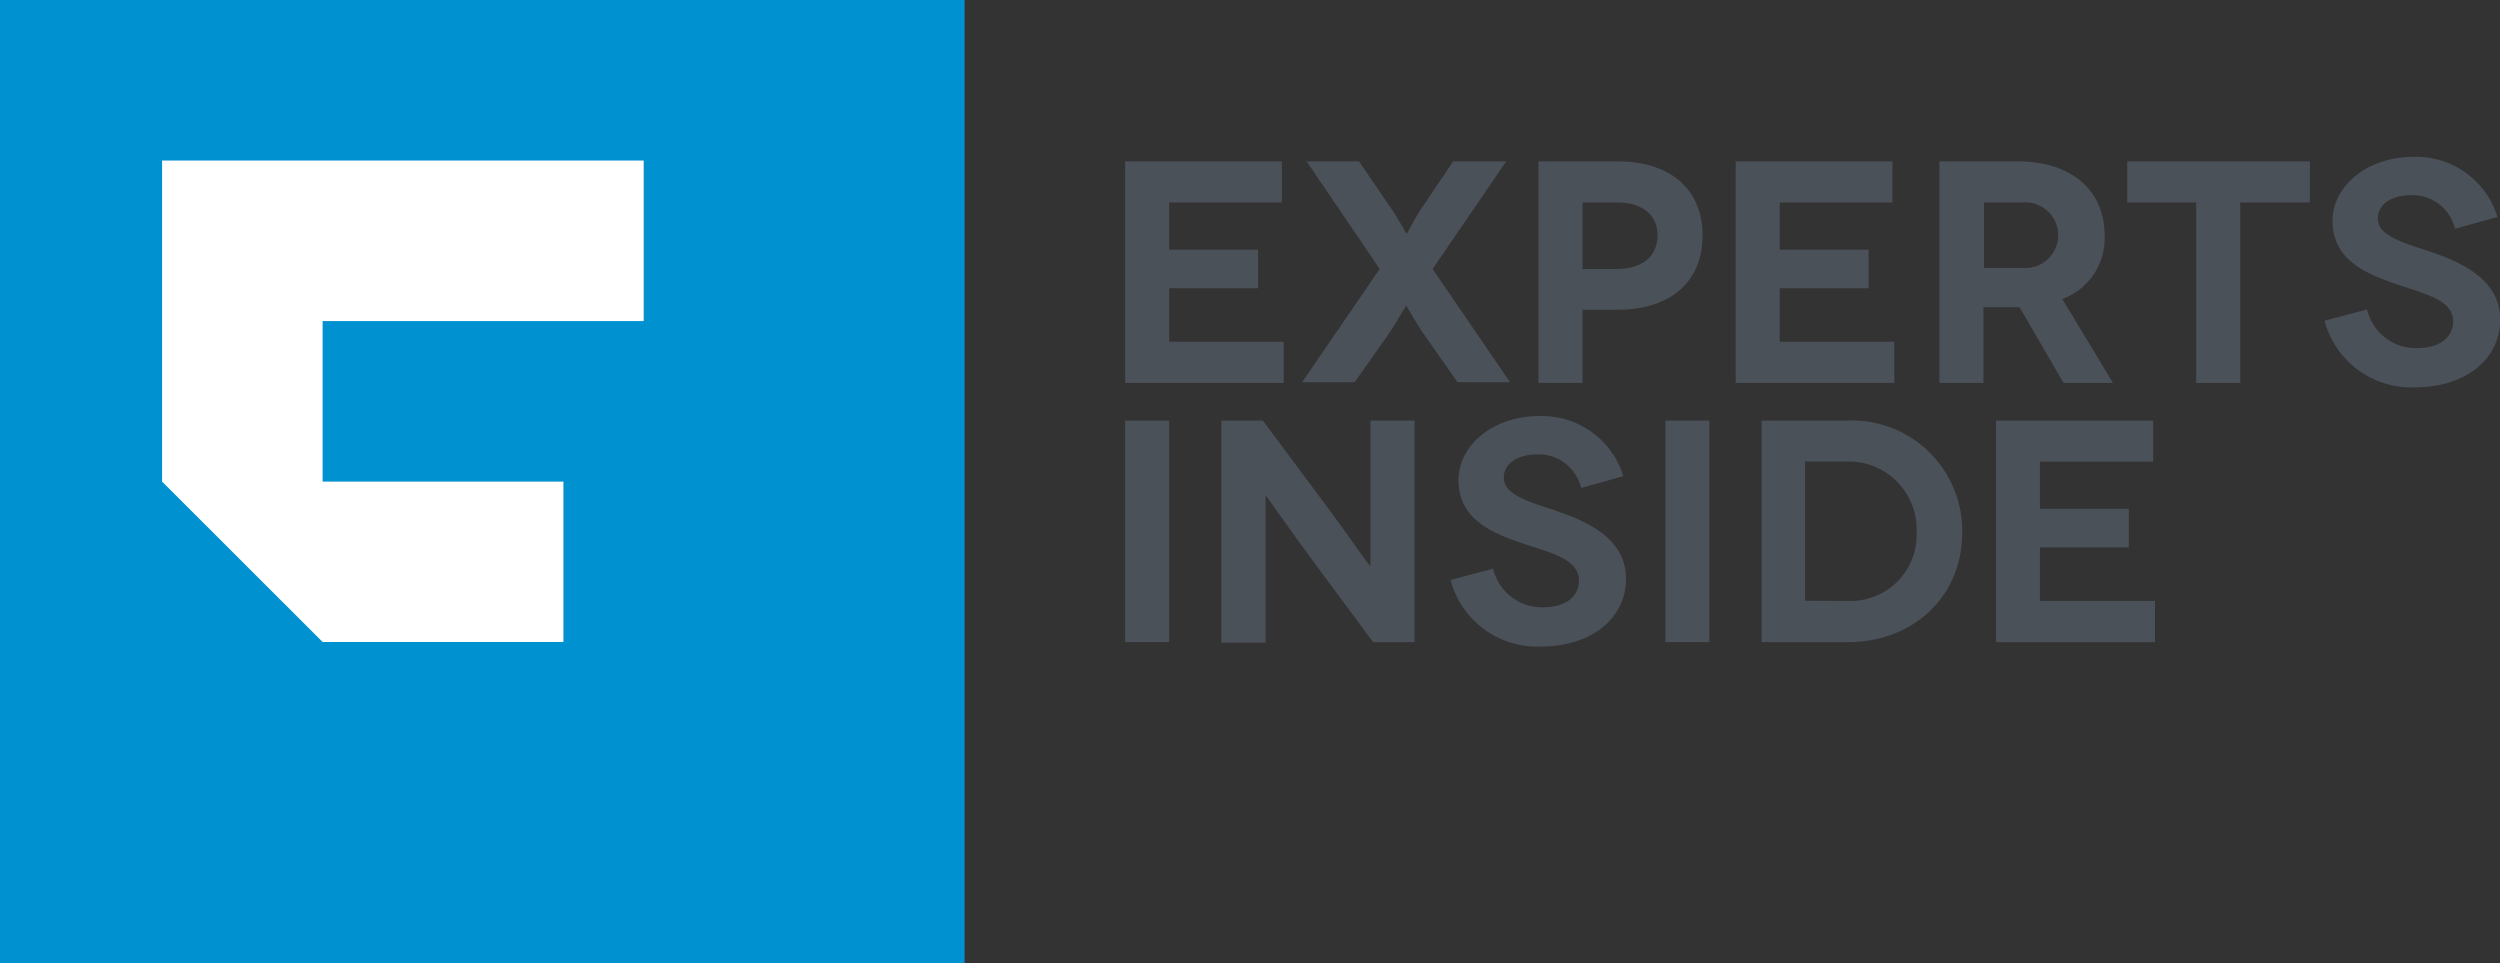 <?xml version="1.0" encoding="UTF-8"?> <svg xmlns="http://www.w3.org/2000/svg" viewBox="0 0 176.6 68.05"><rect x="0" y="0" width="176.6" height="68.05" fill="#333333" stroke="none"/><defs><style>.cls-1{fill:#0091d1;}.cls-2{fill:#fff;}.cls-3{fill:#4b5159;}</style></defs><g id="Ebene_2" data-name="Ebene 2"><g id="Ebene_1-2" data-name="Ebene 1"><rect class="cls-1" width="68.14" height="68.05"></rect><polygon class="cls-2" points="11.45 34.02 22.79 45.35 39.8 45.35 39.8 34.02 22.79 34.02 22.79 22.68 45.47 22.68 45.47 11.34 11.45 11.34 11.45 34.02"></polygon><path class="cls-3" d="M79.48,45.36V29.71h3.11V45.36Z"></path><path class="cls-3" d="M99.92,29.71V45.36H97l-4.45-6c-1.41-1.92-3.13-4.38-3.15-4.38h0s0,2.26,0,5.36v5.06H86.28V29.71h2.93l4.54,6.1c1.07,1.41,3,4.2,3.06,4.2h0s0-2.55,0-5.18V29.71Z"></path><path class="cls-3" d="M111.69,34.47a3.07,3.07,0,0,0-3.11-2.37c-1.43,0-2.35.69-2.35,1.63,0,1.25,1.77,1.7,3.74,2.37,2.28.78,4.89,2,4.89,4.78s-2.41,4.79-6,4.79a6.32,6.32,0,0,1-6.39-4.7l3-.8A3.55,3.55,0,0,0,109,42.9c1.67,0,2.54-.83,2.54-1.88,0-1.59-2.12-2-4.33-2.75-1.86-.67-4.18-1.63-4.18-4.36,0-2.44,2.41-4.52,5.72-4.52a6,6,0,0,1,5.92,4.25Z"></path><path class="cls-3" d="M117.64,45.36V29.71h3.11V45.36Z"></path><path class="cls-3" d="M130.51,29.71a7.79,7.79,0,0,1,8.1,7.89c0,4.67-3.6,7.76-8.05,7.76h-6.12V29.71Zm.05,12.74a4.67,4.67,0,0,0,4.83-4.85,4.8,4.8,0,0,0-4.88-5h-3v9.84Z"></path><path class="cls-3" d="M152.23,42.45v2.91H141V29.71H152.1v2.9h-8v3.33h6.28v2.73h-6.28v3.78Z"></path><path class="cls-3" d="M106.4,11.4h-3.75L100.23,15c-.22.35-.85,1.52-.87,1.52h0s-.67-1.17-.9-1.52L96,11.4H92.3L97.46,19l-5.48,8h3.71l2.51-3.56c.27-.4,1.12-1.85,1.14-1.85h0s.85,1.45,1.12,1.85l2.5,3.56h3.71l-5.47-8Z"></path><path class="cls-3" d="M114.27,11.4h-5.59V27.05h3.11V21.88h2.48c3.76,0,6-2,6-5.25S118,11.4,114.27,11.4ZM114.2,19h-2.41V14.3h2.41c1.79,0,2.89.85,2.89,2.33S116,19,114.2,19Z"></path><polygon class="cls-3" points="125.72 20.36 132 20.36 132 17.64 125.72 17.64 125.72 14.3 133.68 14.3 133.68 11.4 122.61 11.4 122.61 27.05 133.81 27.05 133.81 24.14 125.72 24.14 125.72 20.36"></polygon><polygon class="cls-3" points="82.59 20.36 88.87 20.36 88.87 17.64 82.59 17.64 82.59 14.3 90.55 14.3 90.55 11.4 79.48 11.4 79.48 27.05 90.68 27.05 90.68 24.14 82.59 24.14 82.59 20.36"></polygon><path class="cls-3" d="M148.67,16.63c0-3.15-2.3-5.23-6.15-5.23H137V27.05h3.11V21.7h2.55l3.11,5.35h3.49l-3.58-5.93A4.56,4.56,0,0,0,148.67,16.63Zm-5.75,2.3h-2.77V14.3h2.77a2.32,2.32,0,1,1,0,4.63Z"></path><polygon class="cls-3" points="150.27 14.3 155.14 14.3 155.14 27.05 158.25 27.05 158.25 14.3 163.17 14.3 163.17 11.4 150.27 11.4 150.27 14.3"></polygon><path class="cls-3" d="M171.7,17.79c-2-.67-3.73-1.12-3.73-2.37,0-.94.91-1.63,2.34-1.63a3.07,3.07,0,0,1,3.11,2.37l3-.83a6,6,0,0,0-5.93-4.25c-3.3,0-5.72,2.08-5.72,4.52,0,2.73,2.33,3.69,4.18,4.36,2.21.78,4.34,1.16,4.34,2.75,0,1.05-.87,1.88-2.55,1.88a3.53,3.53,0,0,1-3.53-2.73l-3,.8a6.33,6.33,0,0,0,6.4,4.7c3.57,0,6-2,6-4.78S174,18.57,171.7,17.79Z"></path></g></g></svg> 